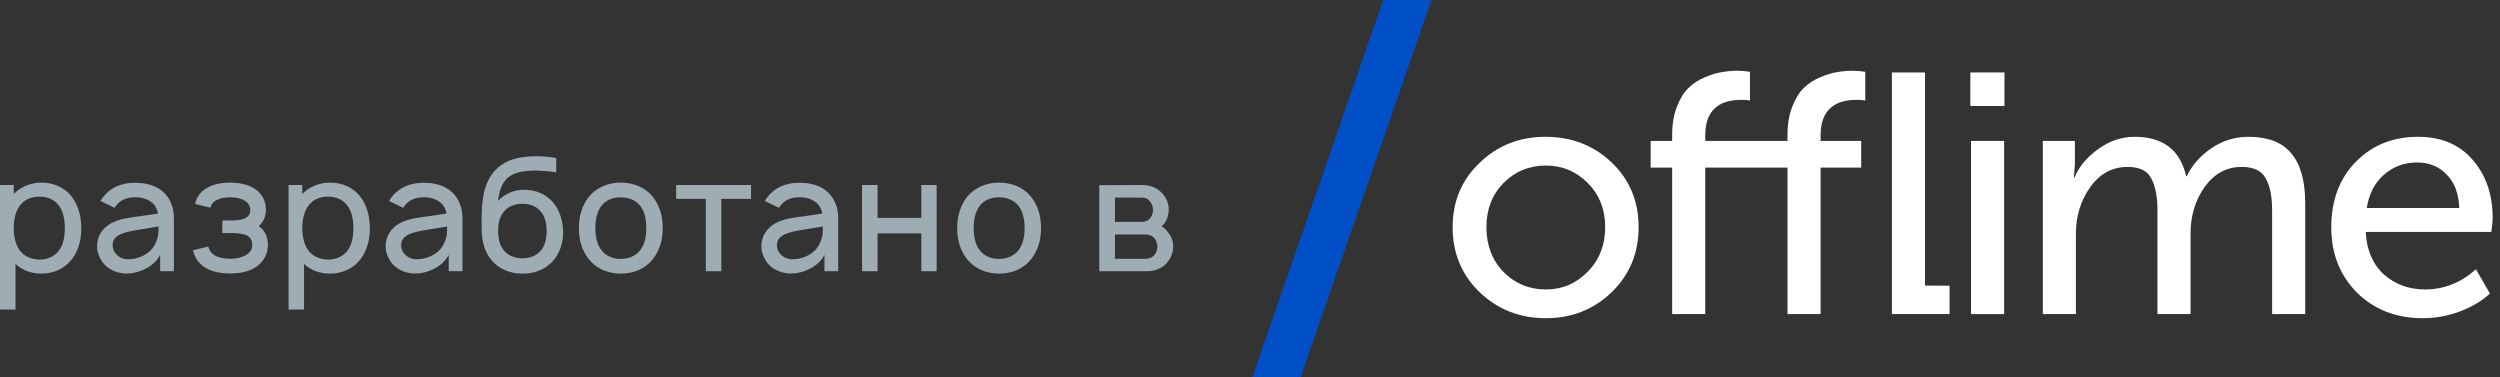 <svg width="212" height="32" viewBox="0 0 212 32" fill="none" xmlns="http://www.w3.org/2000/svg">
<rect x="0" y="0" width="212" height="32" fill="#333333" stroke="none"/>
<path d="M123.184 19.263C123.184 17.077 123.946 15.258 125.47 13.807C126.994 12.337 128.856 11.601 131.055 11.601C133.273 11.601 135.144 12.327 136.668 13.778C138.192 15.229 138.954 17.058 138.954 19.263C138.954 21.469 138.192 23.307 136.668 24.778C135.144 26.248 133.283 26.983 131.084 26.983C128.885 26.983 127.013 26.248 125.47 24.778C123.946 23.307 123.184 21.469 123.184 19.263ZM126.049 19.263C126.049 20.792 126.531 22.059 127.496 23.065C128.48 24.052 129.676 24.546 131.084 24.546C132.473 24.546 133.659 24.043 134.643 23.036C135.627 22.03 136.119 20.773 136.119 19.263C136.119 17.754 135.627 16.506 134.643 15.52C133.659 14.533 132.473 14.039 131.084 14.039C129.676 14.039 128.48 14.533 127.496 15.52C126.531 16.506 126.049 17.754 126.049 19.263Z" fill="#fff"/>
<path d="M141.8 26.635V14.213H139.977V11.95H141.8V11.456C141.8 10.527 141.935 9.725 142.205 9.047C142.475 8.351 142.803 7.819 143.189 7.451C143.594 7.064 144.057 6.764 144.578 6.551C145.118 6.319 145.6 6.174 146.024 6.116C146.449 6.039 146.883 6 147.326 6C147.654 6 148.011 6.029 148.397 6.087V8.525C148.243 8.486 148.002 8.467 147.674 8.467C145.629 8.467 144.606 9.473 144.606 11.485V11.95H151.58V11.456C151.58 10.527 151.715 9.725 151.985 9.047C152.255 8.351 152.583 7.819 152.969 7.451C153.374 7.064 153.837 6.764 154.358 6.551C154.898 6.319 155.38 6.174 155.805 6.116C156.229 6.039 156.663 6 157.107 6C157.435 6 157.792 6.029 158.177 6.087V8.525C158.023 8.486 157.782 8.467 157.454 8.467C155.409 8.467 154.387 9.473 154.387 11.485V11.95H157.83V14.213H154.387V26.635H151.58V14.213H144.606V26.635H141.8ZM160.434 26.635V6.145H163.241V22.137C163.241 22.93 163.241 24.218 163.241 24.218C163.241 24.218 164.331 24.226 164.833 24.226C165.1 24.226 165.1 24.226 165.324 24.226V26.635C165.034 26.635 163.696 26.635 163.483 26.635C160.841 26.635 160.434 26.635 160.434 26.635Z" fill="#fff"/>
<path d="M167.085 8.989V6.145H169.979V8.989H167.085ZM167.143 26.635V11.95H169.95V26.635H167.143Z" fill="#fff"/>
<path d="M173.231 26.635V11.95H175.951V13.952L175.864 15.055H175.922C176.288 14.146 176.954 13.343 177.918 12.646C178.883 11.95 179.915 11.601 181.015 11.601C183.426 11.601 184.882 12.714 185.384 14.939H185.442C185.866 14.03 186.551 13.246 187.496 12.588C188.461 11.93 189.512 11.601 190.65 11.601C192.309 11.601 193.524 12.066 194.296 12.995C195.087 13.923 195.482 15.336 195.482 17.232V26.635H192.676V17.841C192.676 16.661 192.492 15.752 192.126 15.113C191.779 14.475 191.103 14.155 190.1 14.155C188.808 14.155 187.757 14.726 186.946 15.868C186.155 16.99 185.76 18.296 185.76 19.786V26.635H182.953V17.841C182.953 16.68 182.78 15.781 182.432 15.142C182.104 14.484 181.439 14.155 180.436 14.155C179.124 14.155 178.063 14.726 177.253 15.868C176.443 17.009 176.038 18.315 176.038 19.786V26.635H173.231Z" fill="#fff"/>
<path d="M197.692 19.292C197.692 16.99 198.386 15.133 199.775 13.72C201.164 12.308 202.919 11.601 205.041 11.601C207.028 11.601 208.581 12.259 209.7 13.575C210.819 14.871 211.378 16.506 211.378 18.48C211.378 18.731 211.34 19.128 211.263 19.67H200.614C200.691 21.198 201.202 22.398 202.148 23.268C203.112 24.12 204.279 24.546 205.649 24.546C207.25 24.546 208.687 23.975 209.96 22.833L211.147 24.894C210.452 25.532 209.584 26.045 208.543 26.432C207.52 26.8 206.498 26.983 205.475 26.983C203.199 26.983 201.328 26.258 199.862 24.807C198.415 23.336 197.692 21.498 197.692 19.292ZM200.701 17.638H208.543C208.504 16.419 208.147 15.471 207.472 14.794C206.816 14.117 205.987 13.778 204.983 13.778C203.884 13.778 202.939 14.126 202.148 14.823C201.376 15.5 200.894 16.439 200.701 17.638Z" fill="#fff"/>
<path d="M117.295 0L121.394 1.69635e-06L110.292 32H106.196L117.295 0Z" fill="url(#paint0_linear)"/>
<path d="M6.067 16.649C5.471 15.891 4.523 15.484 3.534 15.484C2.627 15.484 1.76 15.836 1.165 16.446V15.688H0V26.25H1.314V22.377C1.882 22.932 2.668 23.203 3.534 23.203C4.536 23.203 5.457 22.783 6.067 22.025C6.676 21.253 6.893 20.305 6.893 19.344C6.893 18.369 6.649 17.394 6.067 16.649ZM5.024 21.212C4.645 21.754 4.008 22.012 3.372 22.012C2.708 22.012 2.126 21.768 1.733 21.307C1.327 20.82 1.165 20.075 1.165 19.344C1.165 18.599 1.327 17.868 1.733 17.38C2.099 16.906 2.695 16.676 3.331 16.676C4.022 16.676 4.631 16.92 5.01 17.462C5.362 17.935 5.498 18.626 5.498 19.344C5.498 20.048 5.376 20.738 5.024 21.212Z" fill="#9EACB3"/>
<path d="M9.722 17.624C9.763 17.543 9.831 17.462 9.885 17.394C10.25 16.933 10.806 16.73 11.428 16.73C11.93 16.717 12.431 16.838 12.81 17.123C13.135 17.353 13.338 17.719 13.392 18.111L11.984 18.315C10.873 18.477 10.129 18.531 9.343 18.978C8.652 19.384 8.233 20.075 8.233 20.86C8.233 21.402 8.395 21.795 8.707 22.255C9.099 22.783 9.844 23.163 10.589 23.19C11.212 23.217 11.835 23.068 12.403 22.756C12.864 22.526 13.351 22.093 13.582 21.605V23H14.746V18.409C14.746 17.99 14.651 17.516 14.435 17.069C13.893 15.972 12.796 15.498 11.456 15.498C10.318 15.498 9.357 15.891 8.707 16.757L8.517 17.042L9.722 17.624ZM13.446 19.208C13.446 19.669 13.446 20.088 13.202 20.59C12.837 21.524 11.699 22.025 10.778 21.984C10.061 21.944 9.533 21.389 9.546 20.779C9.56 19.845 10.711 19.655 11.794 19.479C12.552 19.344 13.026 19.276 13.446 19.208Z" fill="#9EACB3"/>
<path d="M16.54 17.299L17.853 17.61C17.907 17.34 18.043 17.163 18.314 17.001C18.612 16.811 19.072 16.73 19.519 16.73C19.966 16.73 20.399 16.811 20.724 17.001C21.022 17.163 21.225 17.462 21.225 17.773C21.225 18.152 21.09 18.423 20.575 18.585C20.264 18.68 19.898 18.694 19.546 18.694H18.855V19.764H19.546C19.939 19.764 20.318 19.777 20.657 19.872C21.144 19.98 21.388 20.278 21.388 20.779C21.388 21.158 21.185 21.443 20.832 21.646C20.48 21.849 20.006 21.944 19.519 21.944C19.032 21.944 18.53 21.849 18.192 21.646C17.907 21.47 17.732 21.212 17.664 20.901L16.364 21.226C16.526 21.876 16.865 22.418 17.542 22.77C18.111 23.081 18.828 23.19 19.519 23.19C20.183 23.19 20.887 23.095 21.496 22.77C22.2 22.391 22.701 21.7 22.715 20.833C22.728 20.156 22.498 19.547 21.943 19.168C22.376 18.788 22.552 18.328 22.552 17.705C22.512 16.906 22.119 16.256 21.374 15.877C20.873 15.606 20.142 15.484 19.519 15.484C18.91 15.484 18.192 15.593 17.65 15.877C17.095 16.162 16.675 16.635 16.54 17.299Z" fill="#9EACB3"/>
<path d="M30.536 16.649C29.94 15.891 28.992 15.484 28.004 15.484C27.096 15.484 26.23 15.836 25.634 16.446V15.688H24.47V26.25H25.783V22.377C26.352 22.932 27.137 23.203 28.004 23.203C29.006 23.203 29.927 22.783 30.536 22.025C31.145 21.253 31.362 20.305 31.362 19.344C31.362 18.369 31.118 17.394 30.536 16.649ZM29.493 21.212C29.114 21.754 28.478 22.012 27.841 22.012C27.178 22.012 26.596 21.768 26.203 21.307C25.797 20.82 25.634 20.075 25.634 19.344C25.634 18.599 25.797 17.868 26.203 17.38C26.568 16.906 27.164 16.676 27.801 16.676C28.491 16.676 29.101 16.92 29.48 17.462C29.832 17.935 29.967 18.626 29.967 19.344C29.967 20.048 29.846 20.738 29.493 21.212Z" fill="#9EACB3"/>
<path d="M34.192 17.624C34.232 17.543 34.3 17.462 34.354 17.394C34.72 16.933 35.275 16.73 35.898 16.73C36.399 16.717 36.9 16.838 37.279 17.123C37.604 17.353 37.807 17.719 37.861 18.111L36.453 18.315C35.343 18.477 34.598 18.531 33.812 18.978C33.122 19.384 32.702 20.075 32.702 20.86C32.702 21.402 32.865 21.795 33.176 22.255C33.569 22.783 34.314 23.163 35.058 23.19C35.681 23.217 36.304 23.068 36.873 22.756C37.333 22.526 37.821 22.093 38.051 21.605V23H39.216V18.409C39.216 17.99 39.121 17.516 38.904 17.069C38.362 15.972 37.266 15.498 35.925 15.498C34.788 15.498 33.826 15.891 33.176 16.757L32.986 17.042L34.192 17.624ZM37.916 19.208C37.916 19.669 37.916 20.088 37.672 20.59C37.306 21.524 36.169 22.025 35.248 21.984C34.53 21.944 34.002 21.389 34.016 20.779C34.029 19.845 35.18 19.655 36.264 19.479C37.022 19.344 37.496 19.276 37.916 19.208Z" fill="#9EACB3"/>
<path d="M44.422 16.094C43.569 16.094 42.81 16.432 42.228 17.042C42.336 16.216 42.553 15.43 43.19 14.97C43.799 14.537 44.706 14.455 45.586 14.469C46.06 14.482 46.629 14.537 47.171 14.604V13.399C46.683 13.318 46.155 13.25 45.586 13.25C44.489 13.25 43.365 13.372 42.485 14.008C41.578 14.658 41.131 15.647 40.969 16.73C40.833 17.597 40.82 18.409 40.847 19.601C40.887 20.522 41.104 21.402 41.713 22.106C42.35 22.837 43.311 23.203 44.246 23.203C45.207 23.23 46.155 22.905 46.832 22.201C47.455 21.524 47.767 20.603 47.753 19.669C47.739 18.802 47.496 17.868 46.913 17.177C46.304 16.446 45.37 16.08 44.422 16.094ZM44.3 17.285C44.909 17.272 45.492 17.488 45.857 17.935C46.223 18.355 46.358 18.992 46.358 19.601C46.358 20.21 46.223 20.833 45.857 21.253C45.492 21.7 44.909 21.903 44.3 21.903C43.691 21.903 43.108 21.7 42.743 21.253C42.377 20.833 42.242 20.224 42.242 19.574C42.242 18.965 42.363 18.355 42.743 17.935C43.108 17.488 43.691 17.272 44.3 17.285Z" fill="#9EACB3"/>
<path d="M52.639 23.203C53.722 23.203 54.684 22.81 55.347 21.998C55.957 21.226 56.201 20.332 56.201 19.344C56.201 18.382 55.97 17.462 55.347 16.676C54.697 15.877 53.695 15.484 52.639 15.484C51.583 15.484 50.567 15.904 49.944 16.676C49.349 17.421 49.091 18.355 49.091 19.344C49.091 20.305 49.322 21.226 49.944 21.998C50.594 22.797 51.583 23.203 52.639 23.203ZM54.305 21.199C53.926 21.7 53.303 21.957 52.639 21.957C51.976 21.957 51.353 21.7 50.987 21.199C50.608 20.698 50.486 20.021 50.486 19.344C50.486 18.667 50.608 17.976 50.987 17.475C51.353 16.974 51.976 16.73 52.639 16.73C53.303 16.73 53.926 16.974 54.305 17.475C54.684 17.976 54.806 18.667 54.806 19.344C54.806 20.021 54.684 20.698 54.305 21.199Z" fill="#9EACB3"/>
<path d="M63.688 15.688H57.337V16.866H59.855V23H61.169V16.866H63.688V15.688Z" fill="#9EACB3"/>
<path d="M66.056 17.624C66.097 17.543 66.164 17.462 66.218 17.394C66.584 16.933 67.139 16.73 67.762 16.73C68.263 16.717 68.764 16.838 69.143 17.123C69.468 17.353 69.671 17.719 69.726 18.111L68.317 18.315C67.207 18.477 66.462 18.531 65.677 18.978C64.986 19.384 64.566 20.075 64.566 20.86C64.566 21.402 64.729 21.795 65.04 22.255C65.433 22.783 66.178 23.163 66.923 23.19C67.546 23.217 68.168 23.068 68.737 22.756C69.198 22.526 69.685 22.093 69.915 21.605V23H71.08V18.409C71.08 17.99 70.985 17.516 70.768 17.069C70.227 15.972 69.13 15.498 67.789 15.498C66.652 15.498 65.69 15.891 65.04 16.757L64.851 17.042L66.056 17.624ZM69.78 19.208C69.78 19.669 69.78 20.088 69.536 20.59C69.171 21.524 68.033 22.025 67.112 21.984C66.394 21.944 65.866 21.389 65.88 20.779C65.893 19.845 67.044 19.655 68.128 19.479C68.886 19.344 69.36 19.276 69.78 19.208Z" fill="#9EACB3"/>
<path d="M78.128 15.688V18.477H74.417V15.688H73.104V23H74.417V19.791H78.128V23H79.428V15.688H78.128Z" fill="#9EACB3"/>
<path d="M84.719 23.203C85.802 23.203 86.764 22.81 87.427 21.998C88.037 21.226 88.281 20.332 88.281 19.344C88.281 18.382 88.05 17.462 87.427 16.676C86.778 15.877 85.775 15.484 84.719 15.484C83.663 15.484 82.647 15.904 82.024 16.676C81.429 17.421 81.171 18.355 81.171 19.344C81.171 20.305 81.401 21.226 82.024 21.998C82.674 22.797 83.663 23.203 84.719 23.203ZM86.385 21.199C86.006 21.7 85.383 21.957 84.719 21.957C84.056 21.957 83.433 21.7 83.067 21.199C82.688 20.698 82.566 20.021 82.566 19.344C82.566 18.667 82.688 17.976 83.067 17.475C83.433 16.974 84.056 16.73 84.719 16.73C85.383 16.73 86.006 16.974 86.385 17.475C86.764 17.976 86.886 18.667 86.886 19.344C86.886 20.021 86.764 20.698 86.385 21.199Z" fill="#9EACB3"/>
<path d="M93.219 15.701V23H97.349C97.796 23 98.351 22.824 98.73 22.512C99.191 22.12 99.488 21.51 99.488 20.901C99.488 20.495 99.34 20.061 99.082 19.75C98.933 19.52 98.744 19.344 98.513 19.181C98.608 19.1 98.689 19.005 98.771 18.91C98.987 18.585 99.109 18.193 99.109 17.787C99.109 17.177 98.852 16.635 98.405 16.243C97.985 15.864 97.43 15.688 96.807 15.688L93.219 15.701ZM94.546 16.757H96.807C97.159 16.757 97.376 16.879 97.566 17.137C97.715 17.34 97.769 17.556 97.769 17.787C97.782 18.017 97.715 18.26 97.566 18.45C97.389 18.694 97.132 18.816 96.807 18.816H94.546V16.757ZM94.546 19.885H97.037C97.417 19.885 97.647 19.94 97.904 20.21C98.067 20.413 98.148 20.671 98.148 20.901C98.148 21.158 98.067 21.402 97.904 21.605C97.701 21.849 97.444 21.944 97.119 21.944H94.546V19.885Z" fill="#9EACB3"/>
    <defs>
        <linearGradient id="paint0_linear" x1="0.209" y1="0" x2="15.525" y2="0.533" gradientUnits="userSpaceOnUse">
            <stop stop-color="#0066FF"/>
            <stop offset="1" stop-color="#004FC6"/>
        </linearGradient>
    </defs>
</svg>
